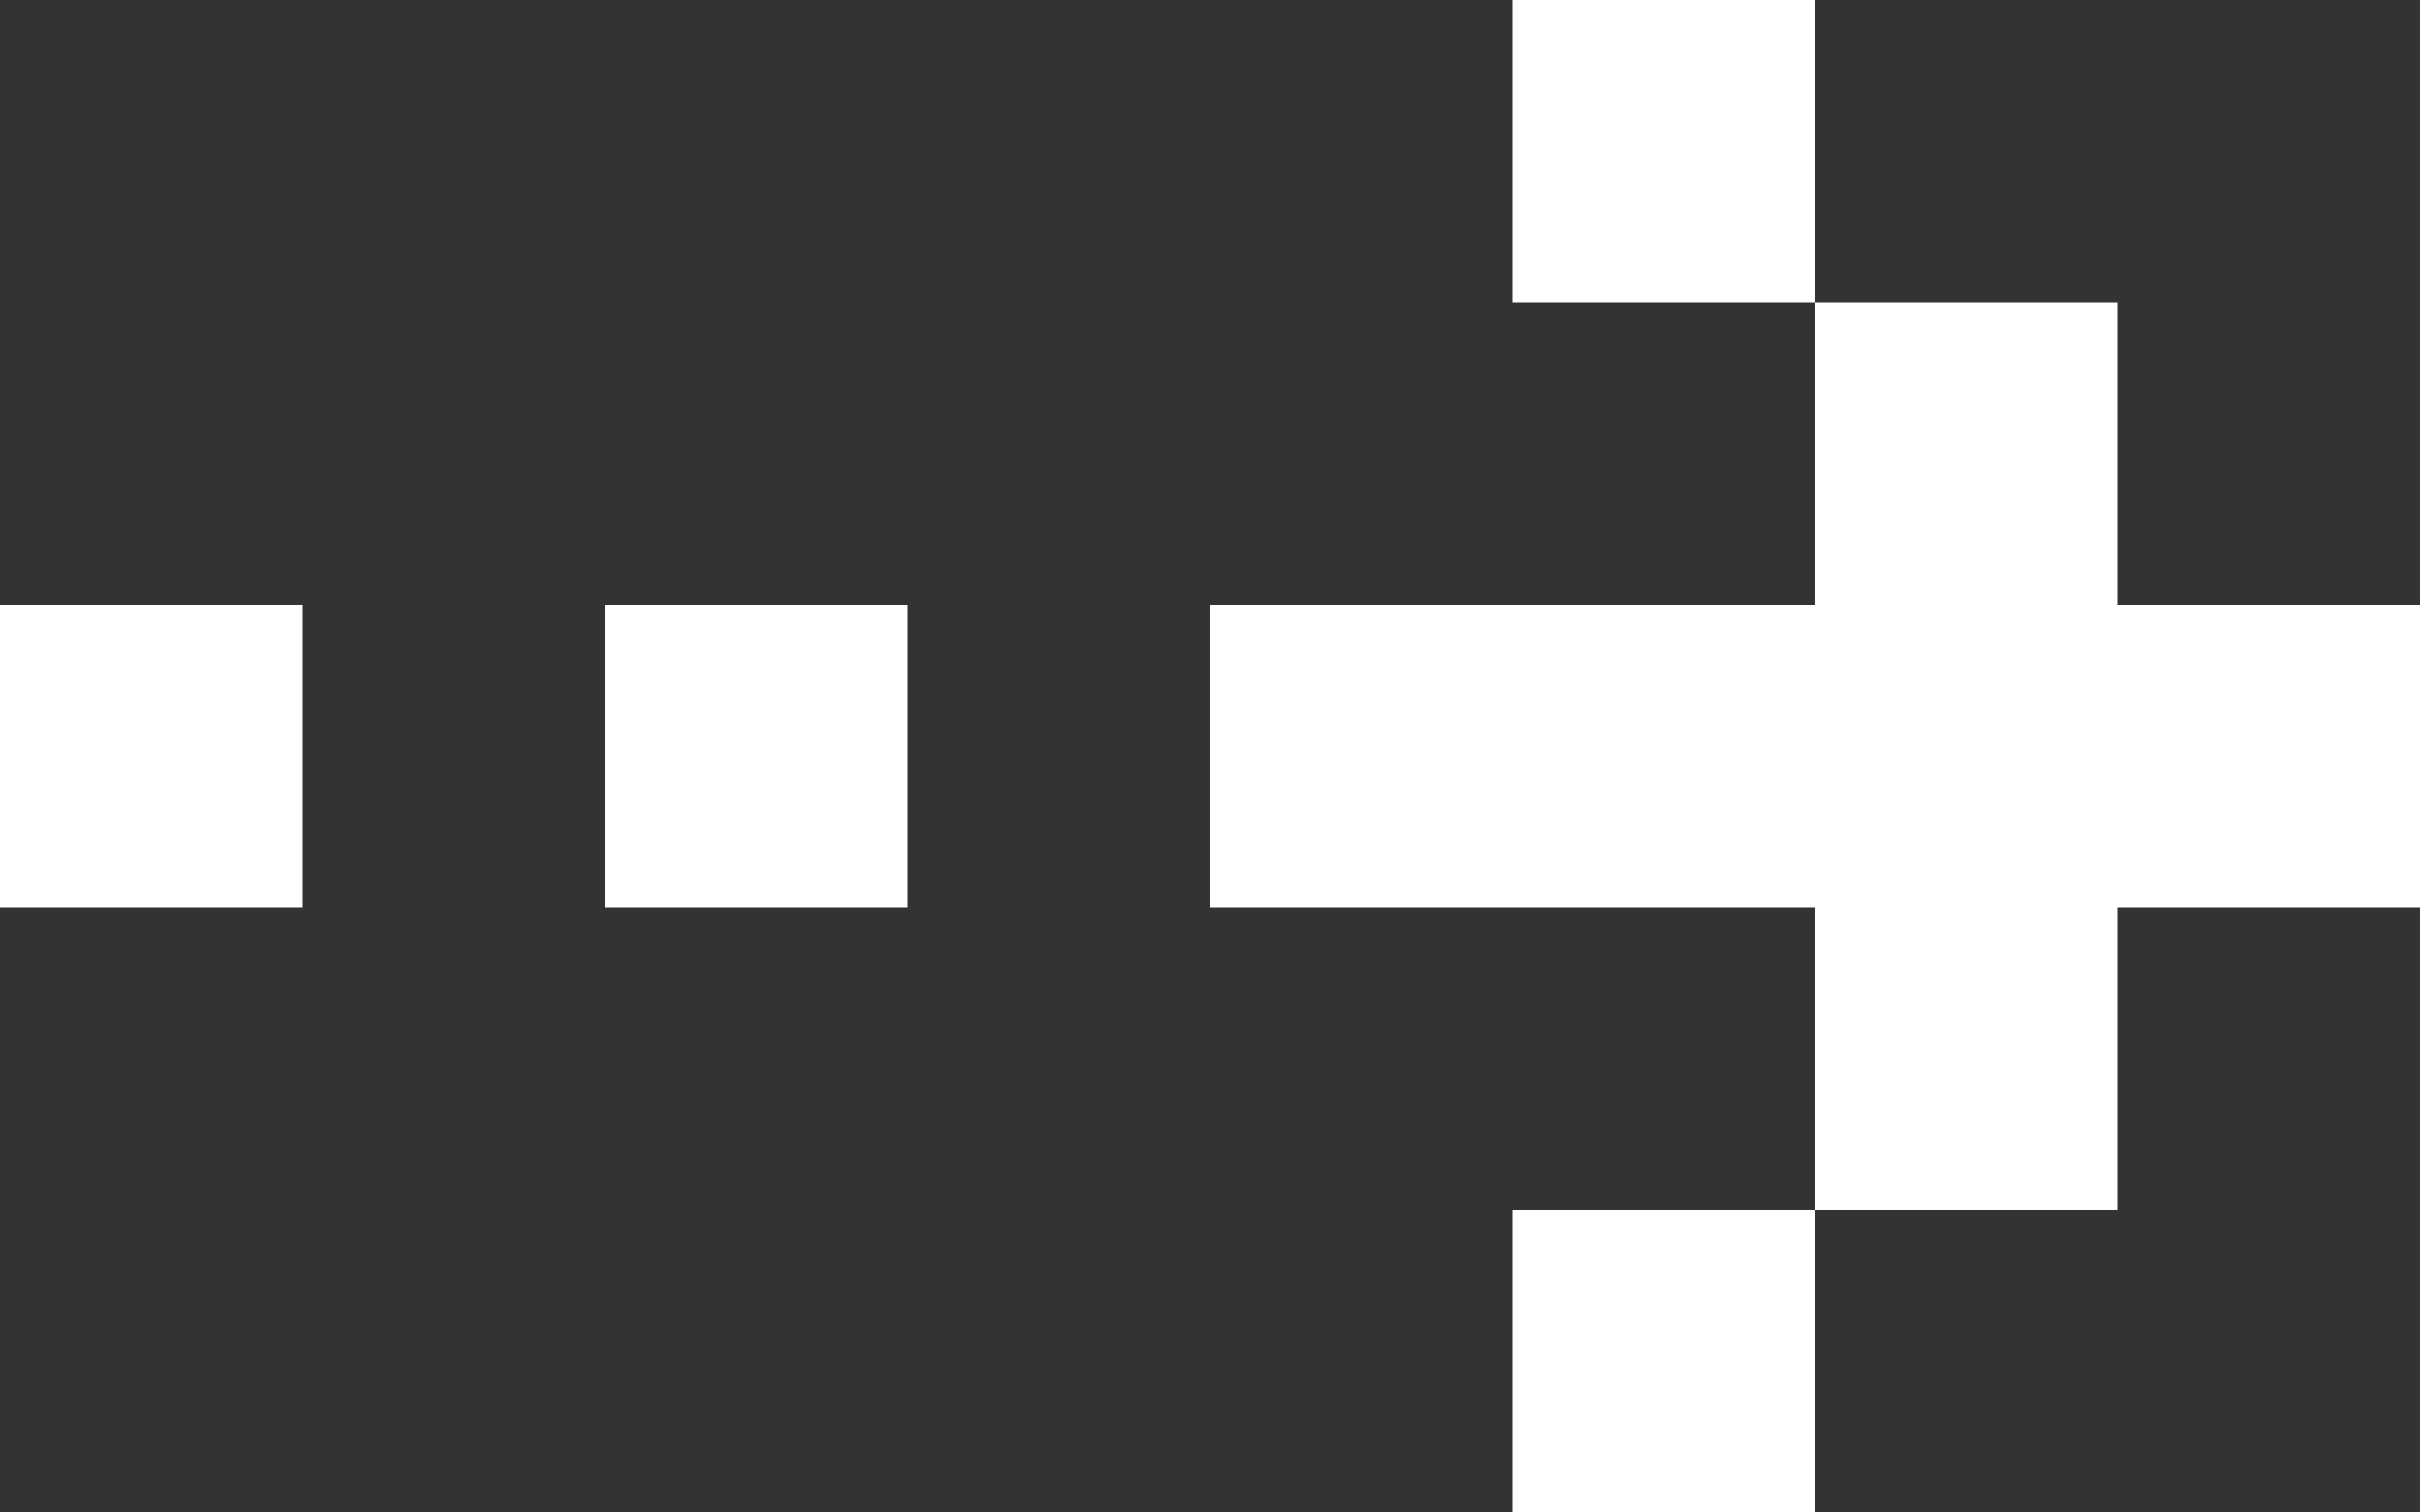 <?xml version="1.0" encoding="UTF-8"?>
<!-- Generator: Adobe Illustrator 23.0.3, SVG Export Plug-In . SVG Version: 6.00 Build 0)  -->
<svg version="1.1" id="Layer_1" xmlns="http://www.w3.org/2000/svg" xmlns:xlink="http://www.w3.org/1999/xlink" x="0px" y="0px" width="8px" height="5px" viewBox="0 0 8 5" style="enable-background:new 0 0 8 5;" xml:space="preserve">
<rect x="0" y="0" width="8" height="5" fill="#333333" stroke="none"/>
<style type="text/css">
	.st0{fill:#FFFFFF;}
</style>
<g>
	<rect y="2" class="st0" width="1" height="1"/>
	<rect x="2" y="2" class="st0" width="1" height="1"/>
	<rect x="5" y="4" class="st0" width="1" height="1"/>
	<rect x="5" class="st0" width="1" height="1"/>
	<rect x="6" y="1" class="st0" width="1" height="3"/>
	<rect x="4" y="2" class="st0" width="4" height="1"/>
</g>
</svg>